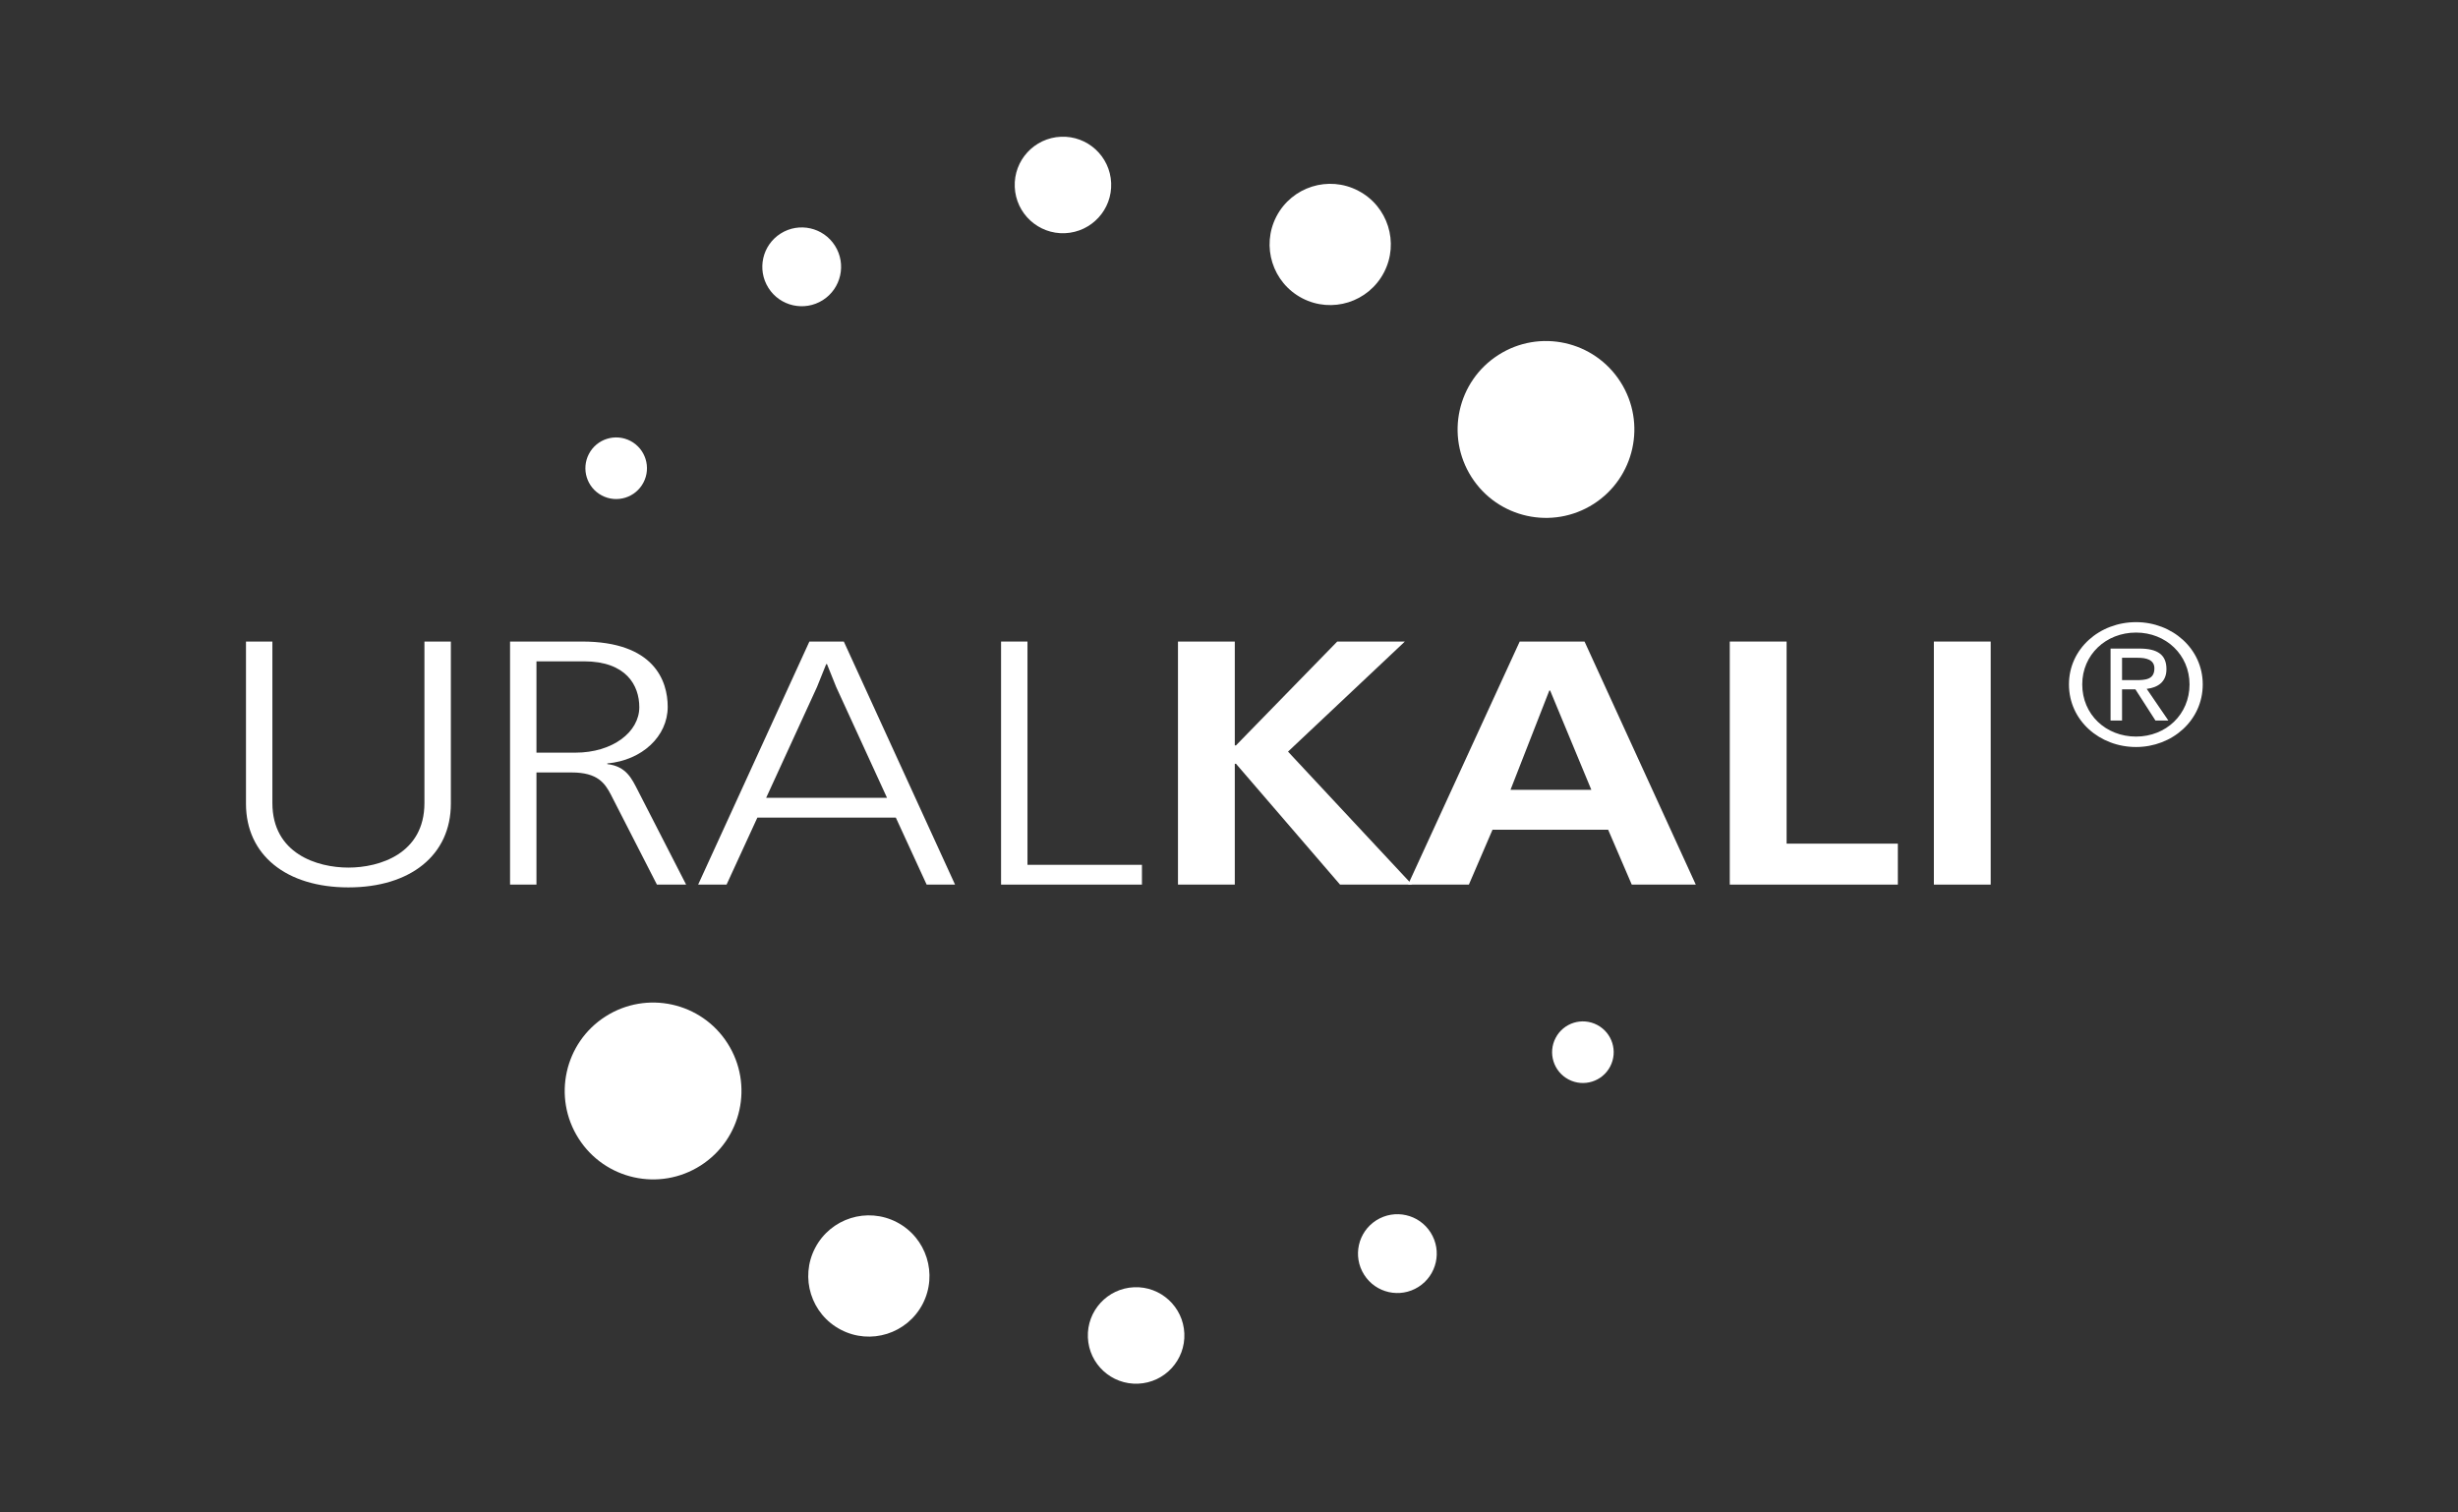 <?xml version="1.0" encoding="UTF-8"?> <svg xmlns="http://www.w3.org/2000/svg" width="260" height="160" viewBox="0 0 260 160" fill="none"><rect x="0" y="0" width="260" height="160" fill="#333333" stroke="none"/><path d="M74.109 123.3C78.462 120.522 79.74 114.738 76.963 110.379C74.186 106.021 68.404 104.75 64.049 107.529C59.703 110.306 58.424 116.089 61.204 120.443C63.979 124.797 69.76 126.078 74.109 123.3Z" fill="white"></path><path d="M97.596 137.946C99.225 134.805 98.008 130.934 94.867 129.297C91.729 127.66 87.859 128.879 86.222 132.021C84.583 135.162 85.802 139.039 88.944 140.67C92.084 142.31 95.956 141.091 97.596 137.946Z" fill="white"></path><path d="M125.276 141.062C125.156 138.245 122.774 136.056 119.958 136.175C117.141 136.297 114.953 138.674 115.073 141.493C115.191 144.313 117.574 146.498 120.389 146.377C123.207 146.261 125.397 143.88 125.276 141.062Z" fill="white"></path><path d="M151.329 130.388C150.098 128.441 147.523 127.865 145.579 129.096C143.637 130.328 143.059 132.905 144.293 134.85C145.523 136.796 148.094 137.371 150.039 136.141C151.985 134.906 152.559 132.334 151.329 130.388Z" fill="white"></path><path d="M168.948 108.426C167.356 107.588 165.386 108.199 164.551 109.796C163.714 111.391 164.329 113.361 165.922 114.197C167.515 115.031 169.483 114.421 170.32 112.826C171.154 111.23 170.541 109.265 168.948 108.426Z" fill="white"></path><path d="M158.502 37.546C154.15 40.323 152.872 46.107 155.649 50.465C158.426 54.823 164.209 56.094 168.563 53.317C172.909 50.539 174.188 44.757 171.41 40.403C168.633 36.047 162.852 34.766 158.502 37.546Z" fill="white"></path><path d="M135.016 22.898C133.385 26.041 134.603 29.913 137.744 31.549C140.885 33.184 144.753 31.966 146.391 28.824C148.029 25.685 146.811 21.807 143.668 20.176C140.53 18.534 136.657 19.754 135.016 22.898Z" fill="white"></path><path d="M107.338 19.783C107.458 22.602 109.836 24.789 112.651 24.67C115.468 24.547 117.655 22.172 117.536 19.353C117.415 16.533 115.036 14.347 112.222 14.467C109.405 14.586 107.215 16.965 107.338 19.783Z" fill="white"></path><path d="M81.283 30.458C82.514 32.404 85.089 32.98 87.034 31.75C88.975 30.518 89.554 27.942 88.321 25.994C87.09 24.051 84.518 23.475 82.573 24.706C80.627 25.942 80.052 28.513 81.283 30.458Z" fill="white"></path><path d="M63.663 52.418C65.255 53.257 67.225 52.645 68.062 51.049C68.897 49.454 68.283 47.484 66.69 46.647C65.099 45.815 63.129 46.423 62.294 48.02C61.46 49.616 62.071 51.581 63.663 52.418Z" fill="white"></path><path d="M28.812 84.949C28.812 90.311 33.553 91.781 36.854 91.781C40.156 91.781 44.896 90.311 44.896 84.949V67.868H47.69V85.022C47.69 90.459 43.415 93.876 36.854 93.876C30.294 93.876 26.019 90.459 26.019 85.022V67.868H28.812V84.949Z" fill="white"></path><path d="M53.952 67.868V93.581H56.745V81.717H60.47C63.222 81.717 63.984 82.854 64.619 84.067L69.487 93.581H72.576L67.455 83.591C66.861 82.451 66.269 81.056 64.238 80.835V80.762C67.919 80.431 70.628 77.896 70.628 74.774C70.628 72.019 69.189 67.868 61.57 67.868H53.952ZM56.745 69.962H61.782C66.226 69.962 67.624 72.497 67.624 74.811C67.624 77.42 64.83 79.623 60.851 79.623H56.745V69.962Z" fill="white"></path><path d="M85.615 67.868L73.848 93.581H76.854L80.113 86.492H94.758L98.017 93.581H101.022L89.257 67.868H85.615ZM87.477 70.257L88.451 72.681L93.826 84.398H81.043L86.418 72.681L87.393 70.257H87.477Z" fill="white"></path><path d="M108.683 67.868V91.488H120.792V93.581H105.89V67.868H108.683Z" fill="white"></path><path d="M130.613 67.868V78.851H130.74L141.449 67.868H148.602L136.243 79.513L149.364 93.581H141.746L130.74 80.798H130.613V93.581H124.603V67.868H130.613Z" fill="white"></path><path d="M160.75 67.868L148.942 93.581H155.374L157.873 87.776H170.106L172.602 93.581H179.375L167.608 67.868H160.75ZM159.776 83.554L163.883 73.048H163.968L168.328 83.554H159.776Z" fill="white"></path><path d="M188.982 67.868V89.248H200.749V93.581H182.97V67.868H188.982Z" fill="white"></path><path d="M210.57 67.868H204.559V93.581H210.57V67.868Z" fill="white"></path><path d="M225.946 77.921C222.748 77.921 220.254 75.586 220.254 72.402C220.254 69.27 222.748 66.918 225.946 66.918C229.105 66.918 231.602 69.27 231.602 72.402C231.602 75.586 229.105 77.921 225.946 77.921ZM225.946 65.816C222.097 65.816 218.848 68.612 218.848 72.402C218.848 76.225 222.097 79.025 225.946 79.025C229.754 79.025 233 76.225 233 72.402C233 68.612 229.754 65.816 225.946 65.816Z" fill="white"></path><path d="M224.464 71.95V69.586H226.132C226.986 69.586 227.885 69.766 227.885 70.706C227.885 71.879 226.963 71.95 225.931 71.95H224.464ZM229.161 70.783C229.161 69.27 228.223 68.612 226.318 68.612H223.249V76.225H224.464V72.926H225.878L227.998 76.225H229.364L227.073 72.873C228.255 72.732 229.161 72.143 229.161 70.783Z" fill="white"></path></svg> 